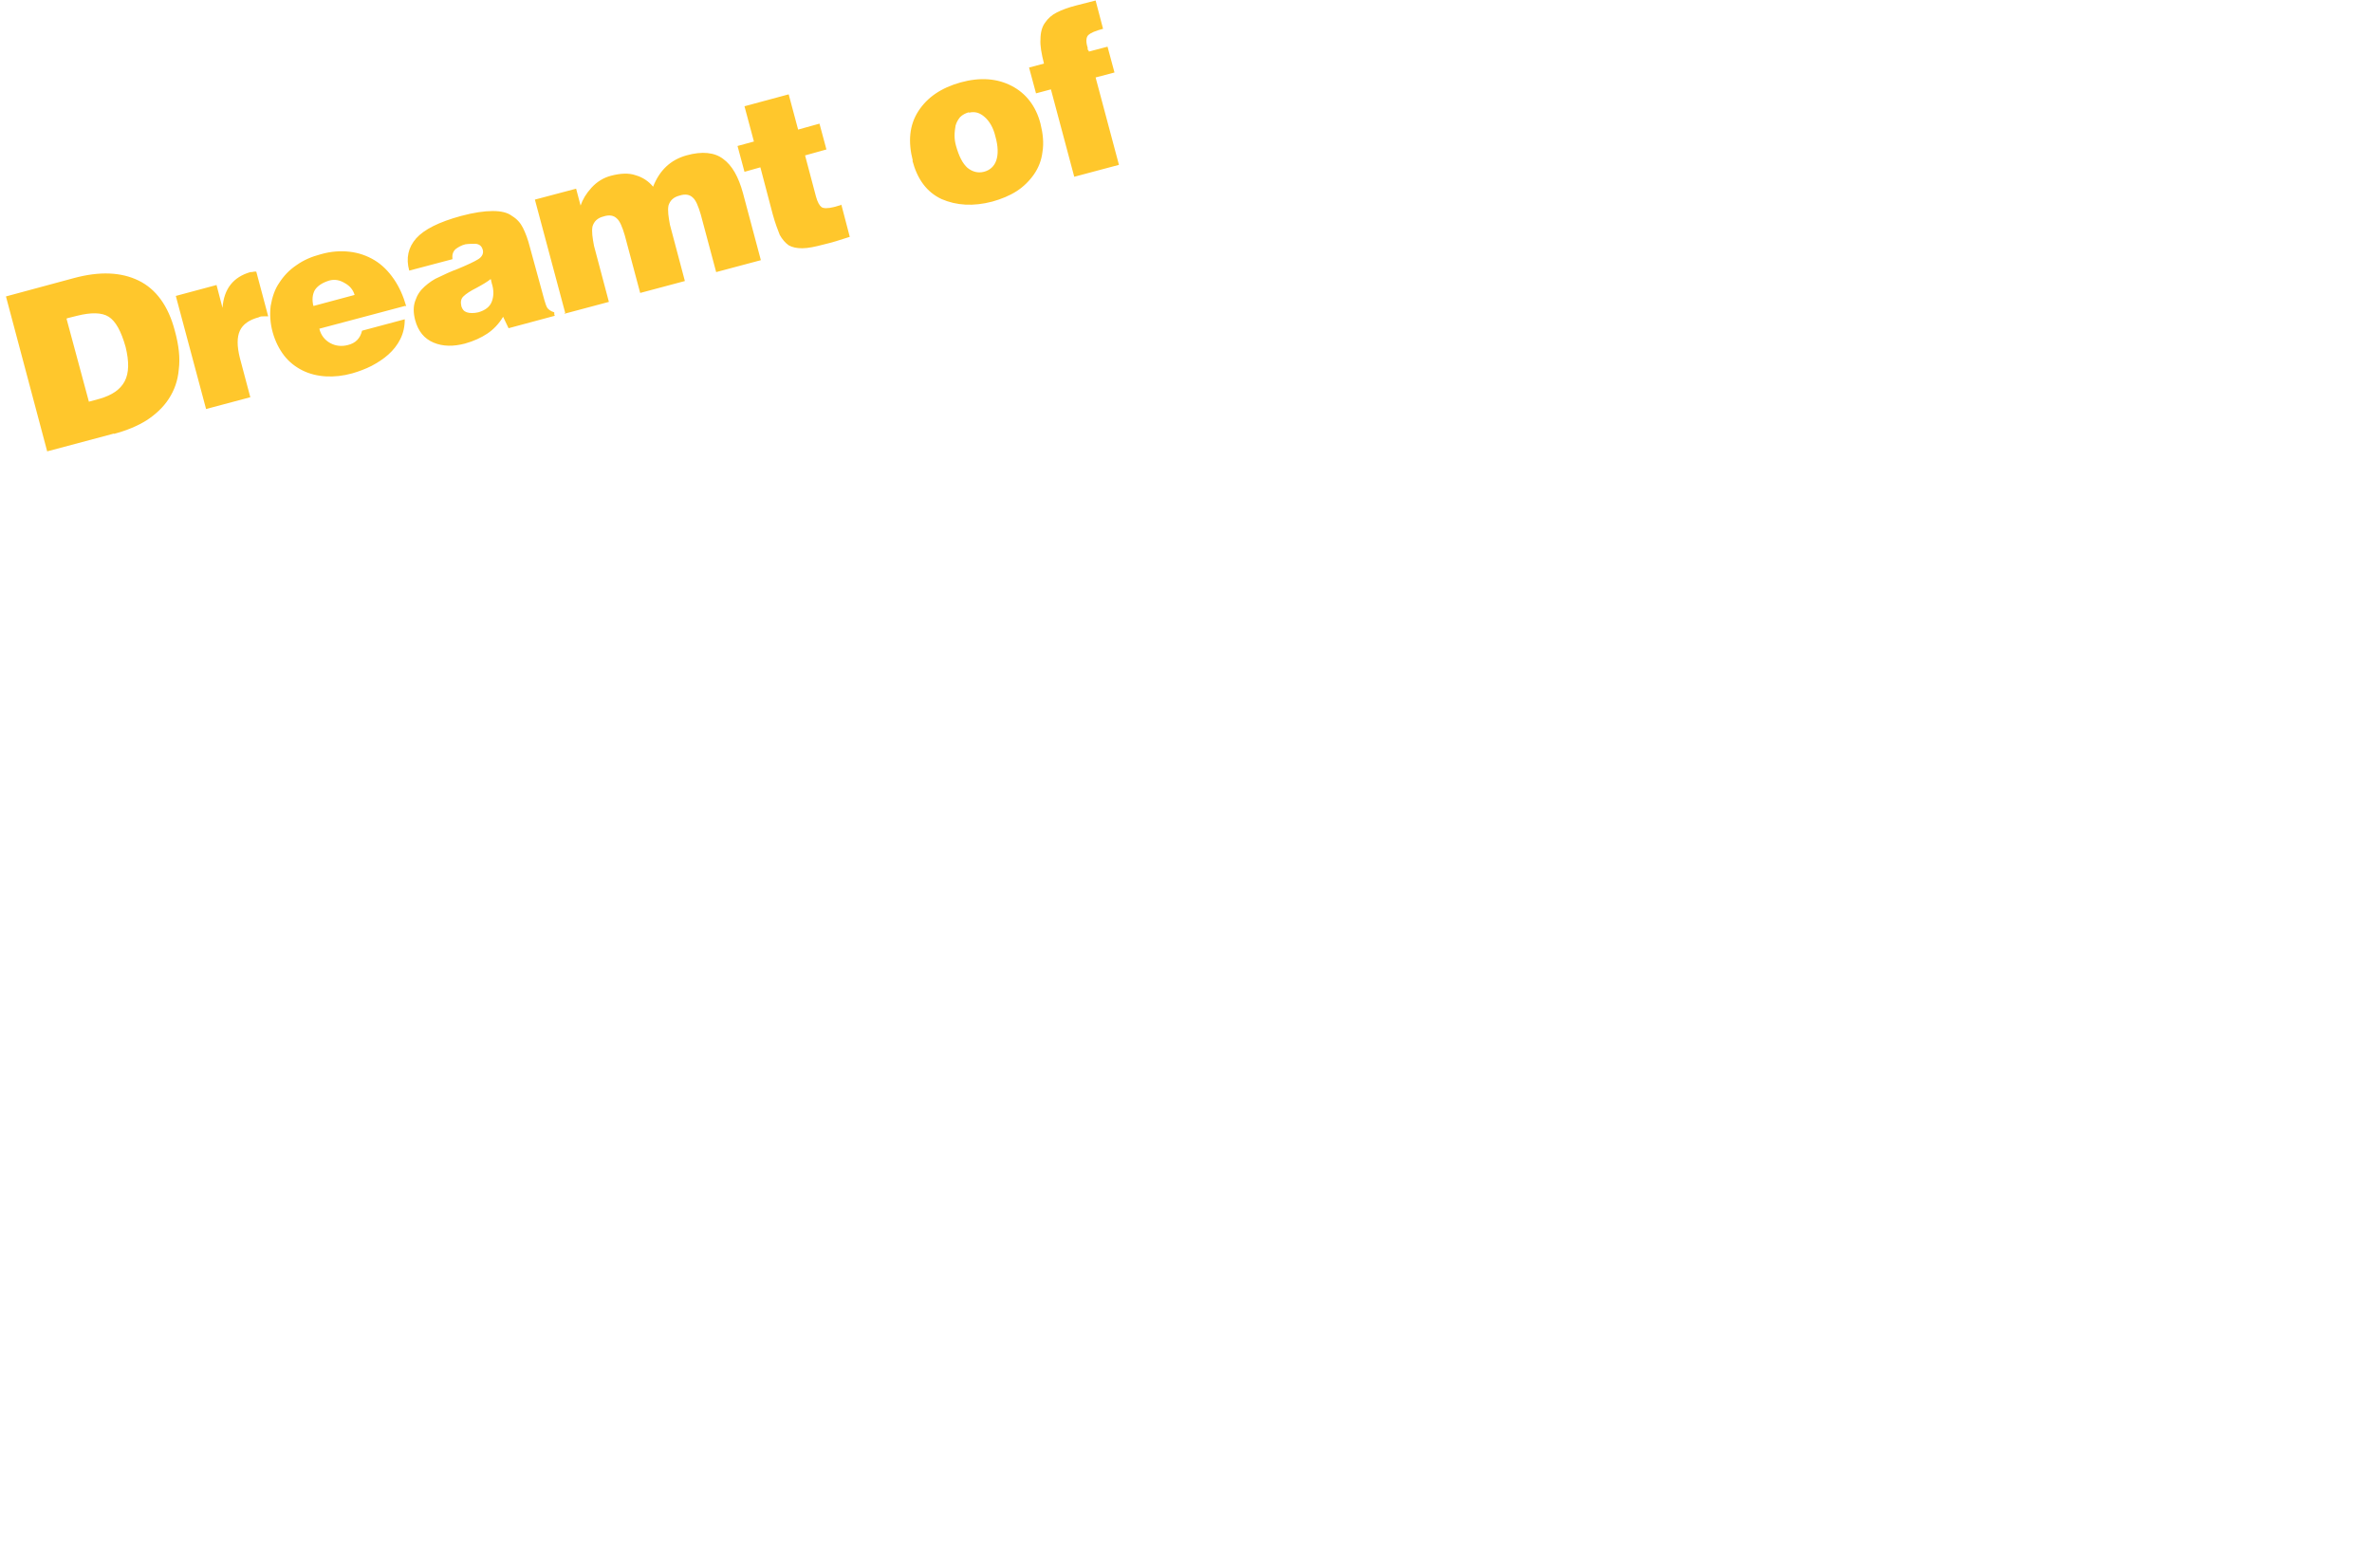 <?xml version="1.0" encoding="UTF-8"?>
<svg xmlns="http://www.w3.org/2000/svg" version="1.1" viewBox="0 0 477.6 315.8">
  <defs>
    <style>
      .cls-1 {
        fill: #ffc72c;
      }
    </style>
  </defs>
  <!-- Generator: Adobe Illustrator 28.7.0, SVG Export Plug-In . SVG Version: 1.2.0 Build 136)  -->
  <g>
    <g id="Layer_1">
      <path class="cls-1" d="M13.4,64.2l4.5,16.7,2.2-.6c2.4-.7,4.1-1.8,5-3.5.9-1.7.9-4,.2-6.9-.9-3.2-2-5.2-3.4-6.1-1.4-.9-3.6-.9-6.4-.2l-2,.5ZM23,87.3l-13.5,3.6L1.2,59.7l13.7-3.7c5.2-1.4,9.5-1.2,13,.5,3.5,1.7,6,5.1,7.3,10.1.8,2.9,1.1,5.5.8,7.8-.2,2.3-.9,4.2-2,5.9-1.1,1.7-2.6,3.1-4.4,4.3-1.9,1.2-4.1,2.1-6.7,2.8ZM41.5,82.4l-6.1-22.8,8.2-2.2,1.2,4.6h0c.3-3.9,2.2-6.2,5.6-7.2.2,0,.4,0,.8-.1.3,0,.4,0,.4,0l2.4,9c-.1,0-.3,0-.6,0-.6,0-1,0-1.3.2-1.9.5-3.2,1.4-3.8,2.7-.6,1.3-.6,3.1,0,5.5l2.1,7.9-9,2.4ZM63.2,61.6l8.2-2.2c-.3-1-.9-1.8-2-2.4-1-.6-2-.8-3.1-.5-1.3.4-2.3,1-2.9,1.9-.5.9-.6,2-.3,3.2ZM81.6,61.6l-17.3,4.6c.3,1.3,1.1,2.3,2.2,2.9,1.1.6,2.3.7,3.5.4.8-.2,1.4-.5,1.9-1,.5-.5.8-1.1,1-1.9l8.6-2.3c0,1.5-.3,2.8-.9,4-.6,1.2-1.4,2.2-2.4,3.1s-2.1,1.6-3.4,2.3c-1.2.6-2.5,1.1-3.9,1.5-1.8.5-3.6.7-5.3.6-1.7-.1-3.3-.5-4.7-1.2-1.4-.7-2.7-1.7-3.7-3-1-1.3-1.8-2.9-2.3-4.7-.5-1.8-.6-3.6-.4-5.3.3-1.7.8-3.3,1.7-4.6.9-1.4,2-2.6,3.5-3.6,1.4-1,3-1.7,4.9-2.2,2.1-.6,4-.7,5.8-.5,1.8.2,3.5.8,5,1.7,1.5.9,2.8,2.2,3.9,3.8,1.1,1.6,1.9,3.4,2.5,5.5ZM111.7,63.6l-9.3,2.5-1.1-2.3c-.9,1.5-2,2.6-3.2,3.4-1.2.8-2.7,1.5-4.5,2-2.3.6-4.4.6-6.3-.2-1.9-.8-3.1-2.3-3.7-4.5-.4-1.5-.4-2.8,0-3.9.4-1.2,1-2.1,1.9-2.9.9-.8,1.9-1.5,2.9-1.9,1-.5,2.3-1.1,3.9-1.7,1.9-.8,3.2-1.4,4-1.9.8-.5,1.1-1.2.9-1.9-.2-.7-.6-1.1-1.4-1.2-.7,0-1.4,0-2.1.1-.8.2-1.5.6-2,1-.5.5-.7,1.1-.6,2l-8.7,2.3c-.7-2.5-.2-4.7,1.4-6.5s4.6-3.3,9-4.5c2.6-.7,4.7-1,6.4-1,1.7,0,3,.3,3.9,1,1,.6,1.7,1.4,2.2,2.4.5,1,1,2.3,1.4,3.9l2.9,10.6c.2.7.4,1.3.6,1.6.2.3.7.7,1.4.9v.4ZM96.3,62.9c1.4-.4,2.3-1.1,2.7-2.1.4-1,.5-2.3,0-3.8,0,0,0-.1-.1-.4,0-.1,0-.2-.1-.4-.6.5-1.6,1.1-2.9,1.8-1.2.6-2.1,1.2-2.6,1.7-.5.5-.6,1.1-.4,2,.2.6.5,1,1.1,1.2.6.2,1.4.2,2.3,0ZM113.8,63l-6.1-22.8,8.3-2.2.9,3.4c.4-1.2,1.1-2.4,2.2-3.6,1.1-1.2,2.4-2,3.9-2.4,1.9-.5,3.6-.6,5-.1,1.4.4,2.6,1.2,3.5,2.3,1.3-3.3,3.5-5.4,6.7-6.3,3.2-.9,5.7-.6,7.4.7,1.8,1.3,3.1,3.6,4,6.9l3.6,13.5-9,2.4-3.1-11.6c-.5-1.7-1-2.9-1.6-3.4-.6-.6-1.5-.8-2.7-.4-1.2.3-1.9,1-2.2,2-.2,1,0,2.3.3,3.9l3,11.3-9,2.4-3.1-11.6c-.5-1.7-1-2.9-1.6-3.4-.6-.6-1.5-.8-2.7-.4-1.2.3-1.9,1-2.2,2-.2,1,0,2.3.3,3.9l3,11.3-9,2.4ZM169.4,41.2l1.7,6.5c-2.1.7-3.8,1.2-5.1,1.5-1.9.5-3.3.8-4.5.8-1.1,0-2-.2-2.7-.6-.7-.5-1.3-1.2-1.8-2.1-.4-1-.9-2.3-1.4-4.1l-2.5-9.5-3.2.9-1.4-5.2,3.3-.9-1.9-7.1,8.9-2.4,1.9,7.1,4.3-1.2,1.4,5.2-4.3,1.2,2.2,8.3c.3,1.1.7,1.8,1.1,2.1.4.3,1.3.3,2.5,0l1.4-.4ZM195.1,22.6c-.7.2-1.3.5-1.8,1-.4.5-.7,1-.9,1.7-.1.6-.2,1.3-.2,2,0,.7.1,1.4.3,2.1.6,2.1,1.3,3.5,2.3,4.4,1,.8,2.1,1.1,3.3.8,1.2-.3,2.1-1.1,2.5-2.3.4-1.2.4-2.8-.2-4.9-.4-1.7-1.2-3-2.1-3.8-1-.9-2-1.2-3.2-.9ZM183.8,32.4c-1-3.9-.7-7.2,1.1-10,1.8-2.8,4.6-4.7,8.5-5.8,4-1.1,7.4-.8,10.3.7,2.9,1.5,4.9,4.1,5.8,7.6.5,2,.7,3.9.4,5.7-.2,1.7-.8,3.2-1.7,4.5-.9,1.3-2.1,2.5-3.5,3.4-1.4.9-3.1,1.6-4.9,2.1-3.8,1-7.2.8-10.2-.5-3-1.4-4.9-4-5.9-7.8ZM219.2,10.4l3.8-1,1.4,5.2-3.8,1,4.7,17.6-9,2.4-4.7-17.6-3,.8-1.4-5.2,3-.8c-.5-2-.8-3.6-.7-4.9,0-1.3.3-2.5.9-3.3.6-.9,1.4-1.6,2.4-2.1,1-.5,2.3-1,3.9-1.4l3.9-1,1.5,5.7c-1.5.4-2.5.8-3,1.3-.4.4-.5,1.3-.1,2.5v.4c.2.1.2.3.3.5Z"/>
    </g>
  </g>
</svg>